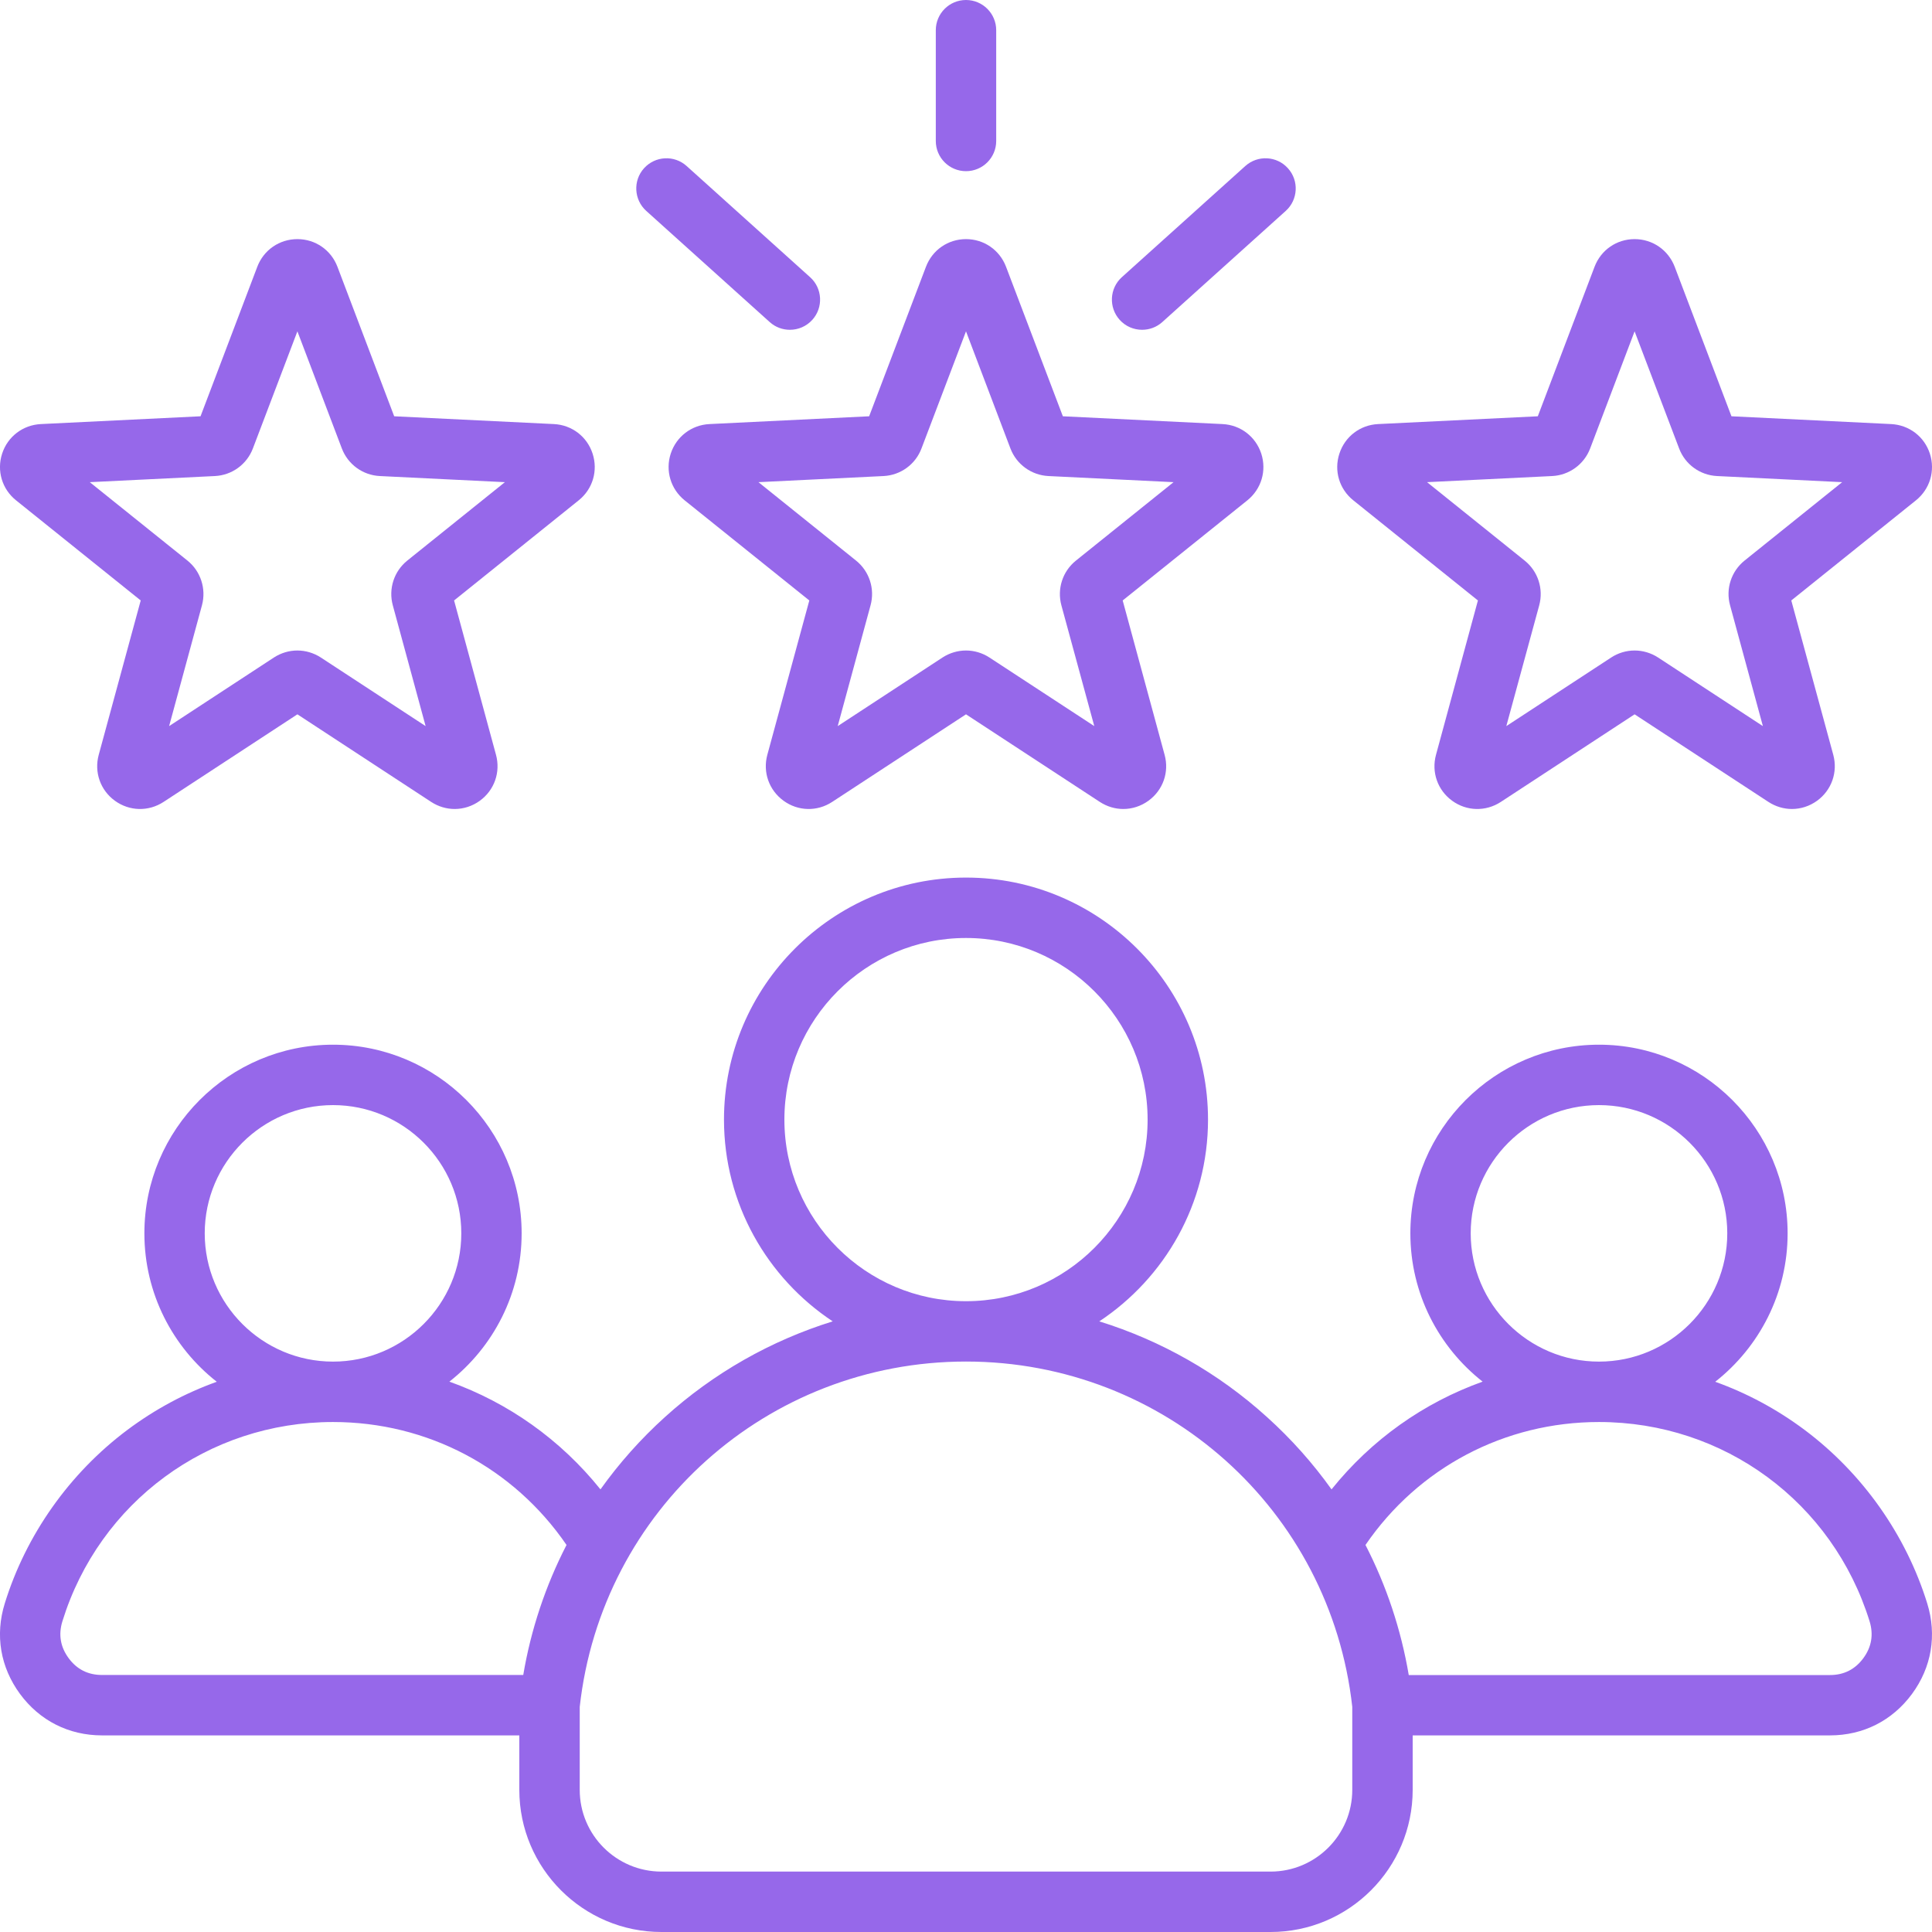 <svg width="30" height="30" viewBox="0 0 30 30" fill="none" xmlns="http://www.w3.org/2000/svg">
<g clip-path="url(#clip0_726_460)">
<path d="M10.415 7.044C10.329 7.309 10.414 7.594 10.631 7.769L12.567 9.324L11.915 11.721C11.842 11.99 11.941 12.27 12.167 12.434C12.392 12.598 12.689 12.605 12.922 12.452L15 11.092L17.078 12.452C17.19 12.525 17.316 12.562 17.443 12.562C17.579 12.562 17.716 12.519 17.833 12.434C18.059 12.27 18.158 11.99 18.084 11.721L17.433 9.324L19.369 7.769C19.586 7.594 19.671 7.31 19.585 7.044C19.498 6.779 19.263 6.599 18.984 6.585L16.504 6.464L15.622 4.143C15.523 3.882 15.279 3.713 15 3.713C14.721 3.713 14.477 3.882 14.378 4.143L13.496 6.464L11.016 6.585C10.737 6.599 10.502 6.779 10.415 7.044ZM13.72 7.392C13.984 7.379 14.216 7.211 14.309 6.963L15 5.145L15.69 6.964C15.784 7.211 16.016 7.379 16.28 7.392L18.223 7.487L16.707 8.705C16.5 8.871 16.412 9.143 16.481 9.399L16.992 11.275L15.364 10.21C15.254 10.138 15.127 10.101 15 10.101C14.873 10.101 14.746 10.138 14.635 10.21L13.008 11.275L13.518 9.399C13.588 9.143 13.499 8.871 13.293 8.705L11.777 7.487L13.72 7.392ZM14.531 2.189V0.469C14.531 0.21 14.741 0 15 0C15.259 0 15.469 0.21 15.469 0.469V2.189C15.469 2.448 15.259 2.658 15 2.658C14.741 2.658 14.531 2.448 14.531 2.189ZM17.386 4.966C17.213 4.774 17.228 4.477 17.42 4.304L19.337 2.578C19.53 2.405 19.826 2.42 19.999 2.613C20.173 2.805 20.157 3.102 19.965 3.275L18.048 5.001C17.958 5.082 17.846 5.121 17.734 5.121C17.606 5.121 17.478 5.069 17.386 4.966ZM10 2.613C10.174 2.42 10.47 2.405 10.662 2.578L12.579 4.304C12.772 4.477 12.787 4.774 12.614 4.966C12.521 5.069 12.394 5.121 12.265 5.121C12.154 5.121 12.042 5.082 11.952 5.001L10.035 3.275C9.843 3.102 9.827 2.805 10 2.613ZM21.014 7.769L22.949 9.324L22.298 11.721C22.225 11.99 22.323 12.27 22.549 12.434C22.774 12.598 23.071 12.605 23.305 12.452L25.382 11.092L27.46 12.452C27.572 12.525 27.699 12.562 27.825 12.562C27.962 12.562 28.098 12.519 28.216 12.434C28.441 12.27 28.54 11.99 28.467 11.721L27.815 9.324L29.751 7.769C29.968 7.594 30.053 7.31 29.967 7.044C29.881 6.779 29.645 6.599 29.366 6.585L26.886 6.464L26.005 4.143C25.905 3.882 25.661 3.713 25.382 3.713C25.103 3.713 24.859 3.882 24.76 4.143L23.879 6.464L21.398 6.585C21.119 6.599 20.884 6.779 20.798 7.044C20.711 7.31 20.796 7.594 21.014 7.769ZM24.102 7.392C24.366 7.379 24.598 7.211 24.692 6.963L25.382 5.145L26.073 6.963C26.166 7.211 26.398 7.379 26.662 7.392L28.605 7.487L27.089 8.705C26.883 8.871 26.794 9.143 26.864 9.398L27.374 11.275L25.747 10.21C25.636 10.138 25.509 10.101 25.382 10.101C25.255 10.101 25.128 10.138 25.018 10.21L23.39 11.275L23.901 9.399C23.97 9.143 23.882 8.871 23.675 8.705L22.159 7.487L24.102 7.392ZM0.249 7.769L2.185 9.324L1.533 11.721C1.46 11.99 1.558 12.27 1.784 12.434C2.01 12.598 2.306 12.605 2.54 12.452L4.618 11.092L6.695 12.452C6.807 12.525 6.934 12.562 7.06 12.562C7.197 12.562 7.334 12.519 7.451 12.434C7.677 12.27 7.775 11.99 7.702 11.721L7.051 9.324L8.986 7.769C9.204 7.594 9.288 7.31 9.202 7.044C9.116 6.779 8.88 6.599 8.602 6.585L6.121 6.464L5.24 4.143C5.141 3.882 4.897 3.713 4.618 3.713C4.339 3.713 4.094 3.882 3.995 4.143L3.114 6.464L0.634 6.585C0.355 6.599 0.119 6.779 0.033 7.044C-0.053 7.309 0.031 7.594 0.249 7.769ZM3.337 7.392C3.602 7.379 3.833 7.211 3.927 6.963L4.618 5.145L5.308 6.963C5.402 7.211 5.633 7.379 5.898 7.392L7.84 7.487L6.324 8.705C6.118 8.871 6.03 9.143 6.099 9.398L6.609 11.275L4.982 10.21C4.871 10.138 4.744 10.101 4.617 10.101C4.491 10.101 4.364 10.138 4.253 10.21L2.626 11.275L3.136 9.399C3.205 9.143 3.117 8.871 2.911 8.705L1.394 7.487L3.337 7.392ZM29.926 24.898C29.596 23.833 28.921 22.877 28.024 22.205C27.595 21.884 27.127 21.633 26.634 21.456C27.317 20.919 27.758 20.086 27.758 19.151C27.758 17.536 26.444 16.222 24.829 16.222C23.214 16.222 21.9 17.536 21.9 19.151C21.9 20.085 22.339 20.917 23.022 21.454C22.107 21.781 21.297 22.354 20.676 23.127C20.386 22.721 20.052 22.345 19.675 22.005C18.918 21.319 18.028 20.816 17.07 20.518C18.086 19.845 18.758 18.692 18.758 17.385C18.758 15.313 17.072 13.627 15 13.627C12.928 13.627 11.242 15.313 11.242 17.385C11.242 18.692 11.914 19.845 12.93 20.518C11.972 20.816 11.082 21.319 10.324 22.005C9.948 22.345 9.614 22.721 9.324 23.127C8.703 22.354 7.893 21.781 6.978 21.454C7.661 20.917 8.1 20.085 8.1 19.151C8.1 17.536 6.786 16.222 5.171 16.222C3.556 16.222 2.242 17.536 2.242 19.151C2.242 20.086 2.682 20.919 3.366 21.456C2.873 21.633 2.405 21.884 1.976 22.205C1.079 22.877 0.403 23.833 0.074 24.898C-0.079 25.39 0.006 25.889 0.311 26.304C0.617 26.719 1.069 26.947 1.584 26.947H8.064V27.793C8.064 29.01 9.054 30 10.271 30H19.729C20.946 30 21.936 29.01 21.936 27.793V26.947H28.416C28.931 26.947 29.383 26.719 29.689 26.304C29.994 25.89 30.078 25.39 29.926 24.898ZM24.829 17.16C25.927 17.16 26.821 18.053 26.821 19.151C26.821 20.25 25.927 21.143 24.829 21.143C23.731 21.143 22.837 20.25 22.837 19.151C22.837 18.053 23.731 17.16 24.829 17.16ZM12.18 17.385C12.18 15.83 13.445 14.565 15 14.565C16.555 14.565 17.82 15.83 17.82 17.385C17.82 18.939 16.556 20.204 15.002 20.205C15.001 20.205 15 20.205 15 20.205C14.999 20.205 14.999 20.205 14.998 20.205C13.444 20.204 12.18 18.939 12.18 17.385ZM5.171 17.16C6.269 17.16 7.163 18.053 7.163 19.151C7.163 20.25 6.269 21.143 5.171 21.143C4.073 21.143 3.179 20.25 3.179 19.151C3.179 18.053 4.073 17.16 5.171 17.16ZM8.125 26.009H1.584C1.368 26.009 1.194 25.922 1.066 25.748C0.938 25.574 0.905 25.382 0.969 25.175C1.542 23.324 3.231 22.081 5.171 22.081C6.638 22.081 7.975 22.79 8.797 23.99C8.472 24.621 8.244 25.302 8.125 26.009ZM20.998 27.793C20.998 28.493 20.429 29.062 19.729 29.062H10.271C9.571 29.062 9.002 28.493 9.002 27.793V26.504C9.341 23.446 11.915 21.143 14.998 21.142C14.999 21.142 14.999 21.142 15 21.142C15.001 21.142 15.001 21.142 15.002 21.142C18.085 21.143 20.659 23.446 20.998 26.504V27.793ZM28.934 25.748C28.806 25.922 28.632 26.01 28.416 26.01H21.875C21.755 25.302 21.528 24.621 21.203 23.99C22.025 22.79 23.362 22.081 24.829 22.081C26.769 22.081 28.457 23.325 29.031 25.176C29.094 25.382 29.062 25.574 28.934 25.748Z" fill="#9668ea"/>
</g>
<defs>
<clipPath id="clip0_726_460">
<rect width="30" height="30" fill="white"/>
</clipPath>
</defs>
</svg>
